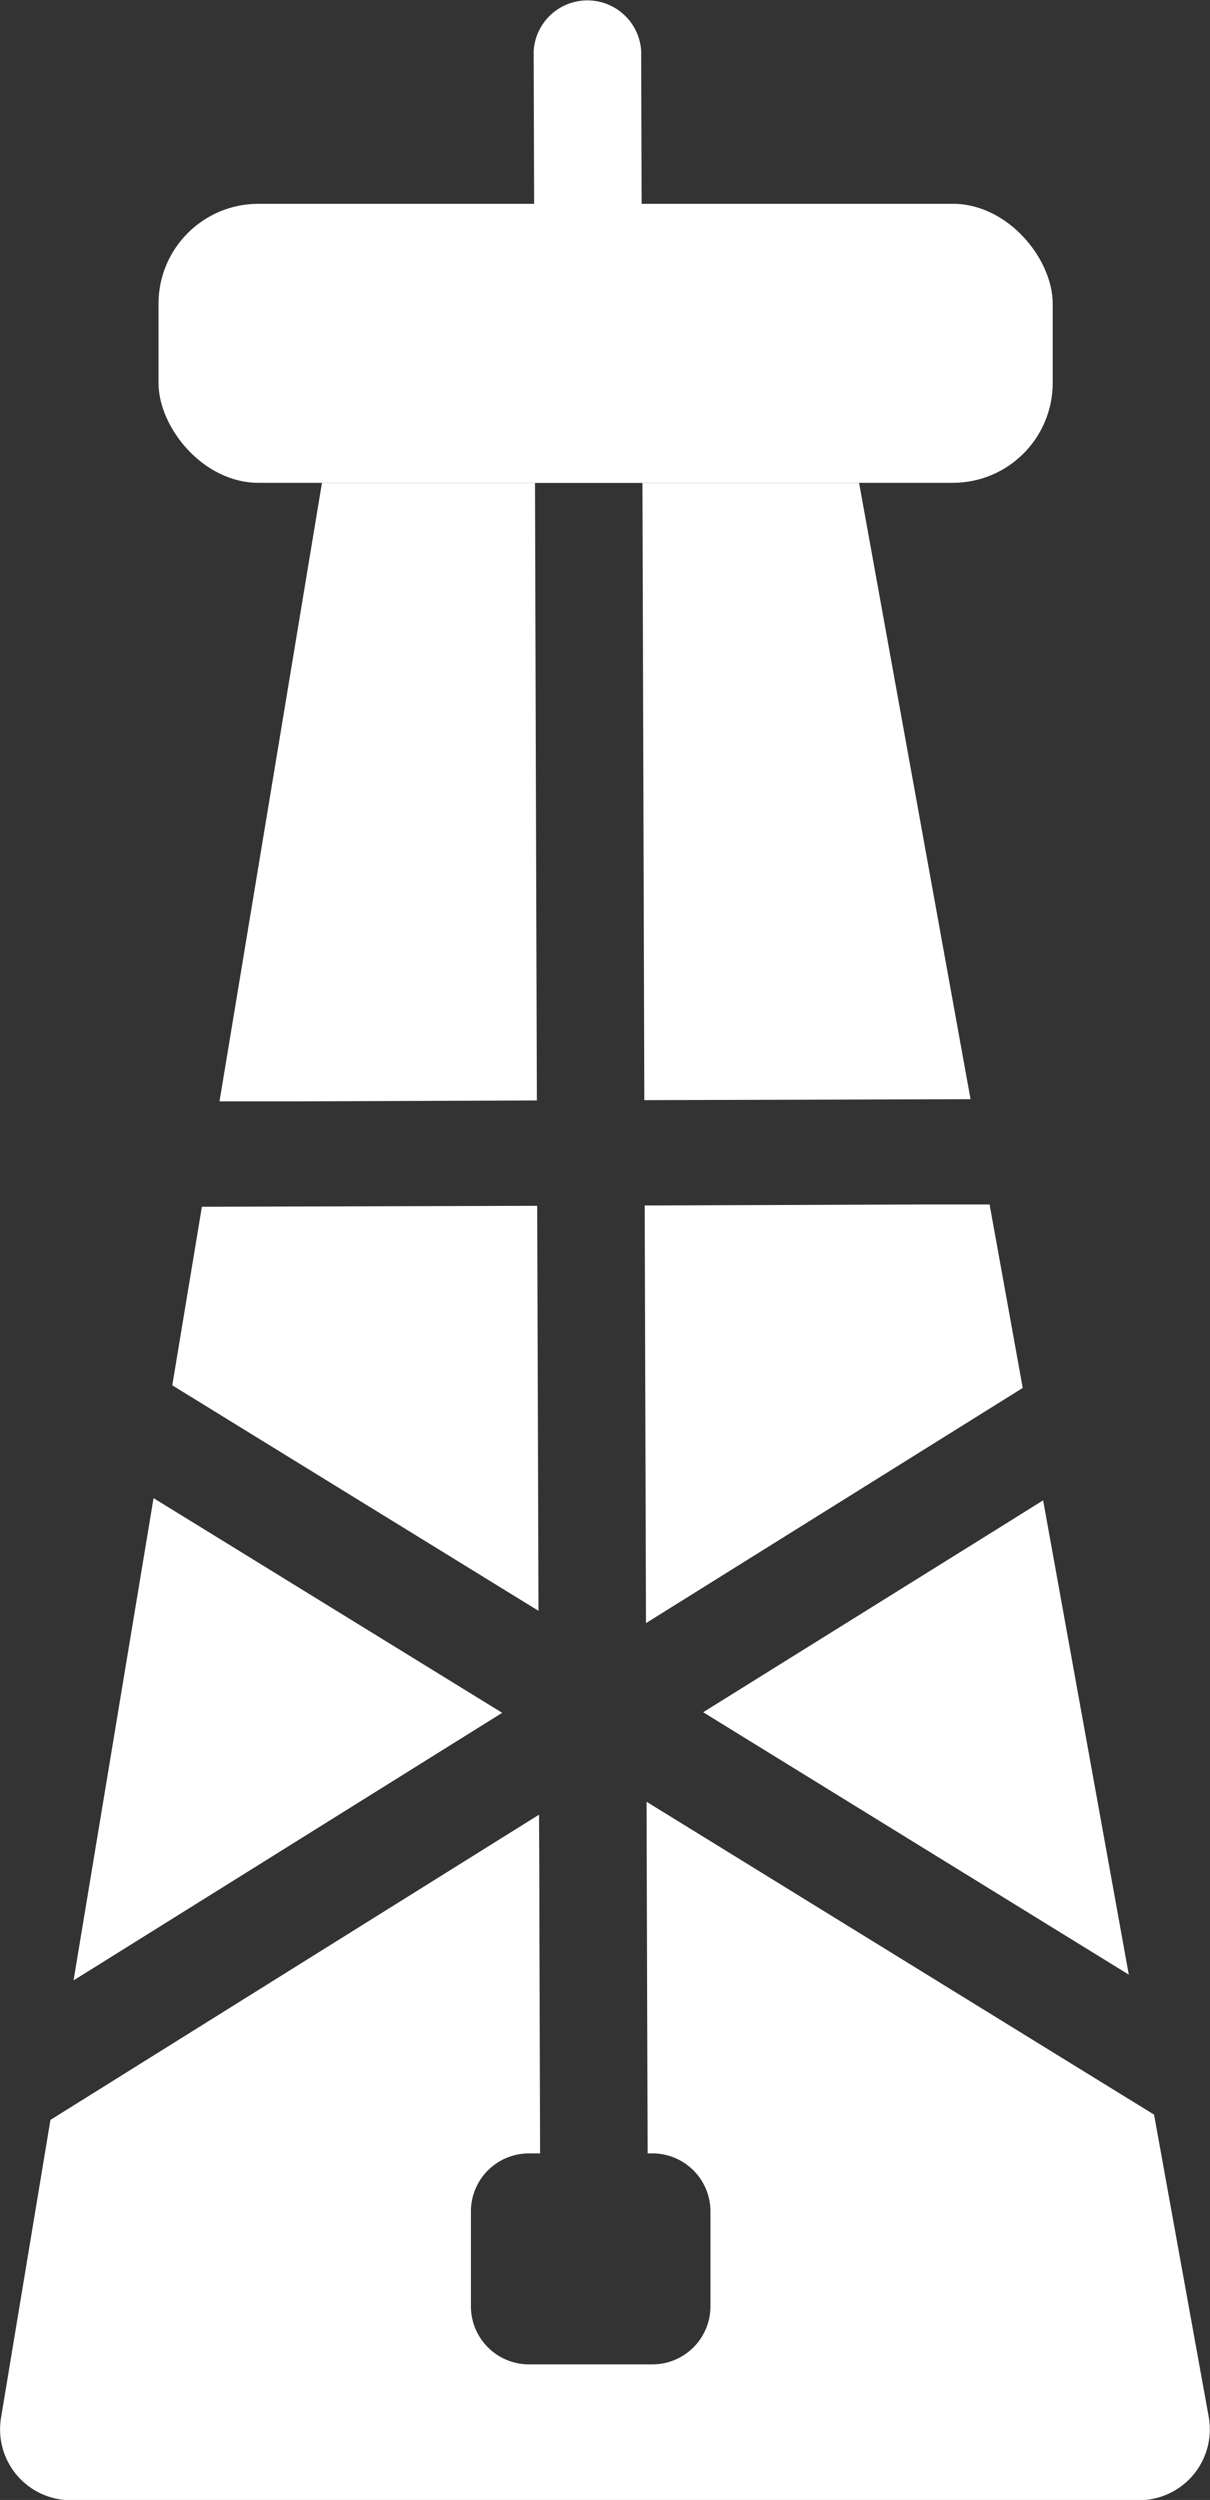 <svg xmlns="http://www.w3.org/2000/svg" width="22.601" height="46.684" viewBox="0 0 22.601 46.684">
  <rect x="0" y="0" width="22.601" height="46.684" fill="#333333" stroke="none"/>
  <g id="lighthouse" transform="translate(-249.7 -214.362)">
    <path id="Path_411" data-name="Path 411" d="M259.728,234.912l-.019-6.119q-.008-2.707-.016-5.415h-3.979L253.8,234.929l1.3,0Z" fill="#fff"/>
    <path id="Path_412" data-name="Path 412" d="M261.742,236.873q.008,2.423.015,4.846l.009,2.953,7.037-4.392-.619-3.426-1.253,0Z" fill="#fff"/>
    <path id="Path_413" data-name="Path 413" d="M259.758,244.442l-.024-7.563-6.263.018-.553,3.334,1.136.7Z" fill="#fff"/>
    <path id="Path_414" data-name="Path 414" d="M262.834,246.336l7.95,4.9-1.6-8.857-.837.523Z" fill="#fff"/>
    <path id="Path_415" data-name="Path 415" d="M267.828,234.888l-2.082-11.51H261.7q.017,5.764.035,11.528Z" fill="#fff"/>
    <path id="Path_416" data-name="Path 416" d="M259.08,246.347l-6.512-4.009-1.494,9.005.357-.222Q255.256,248.734,259.08,246.347Z" fill="#fff"/>
    <path id="Path_417" data-name="Path 417" d="M261.777,248.008q.009,3.282.02,6.566h.081a1.084,1.084,0,0,1,1.092,1.07v1.8a1.084,1.084,0,0,1-1.092,1.07h-2.29a1.085,1.085,0,0,1-1.092-1.07v-1.8a1.084,1.084,0,0,1,1.092-1.07h.2l-.013-4.3q0-1.013-.007-2.025l-9.126,5.7-.925,5.576a1.324,1.324,0,0,0,1.325,1.526h19.915a1.324,1.324,0,0,0,1.322-1.545l-1.023-5.656-1.81-1.115Z" fill="#fff"/>
    <path id="Path_418" data-name="Path 418" d="M261.691,220.238l-.015-4.929a1.006,1.006,0,0,0-2.008.006l.025,8.063H261.7Q261.695,221.809,261.691,220.238Z" fill="#fff"/>
    <rect id="Rectangle_24" data-name="Rectangle 24" width="16.702" height="5.21" rx="1.865" transform="translate(252.661 218.168)" fill="#fff"/>
  </g>
</svg>
